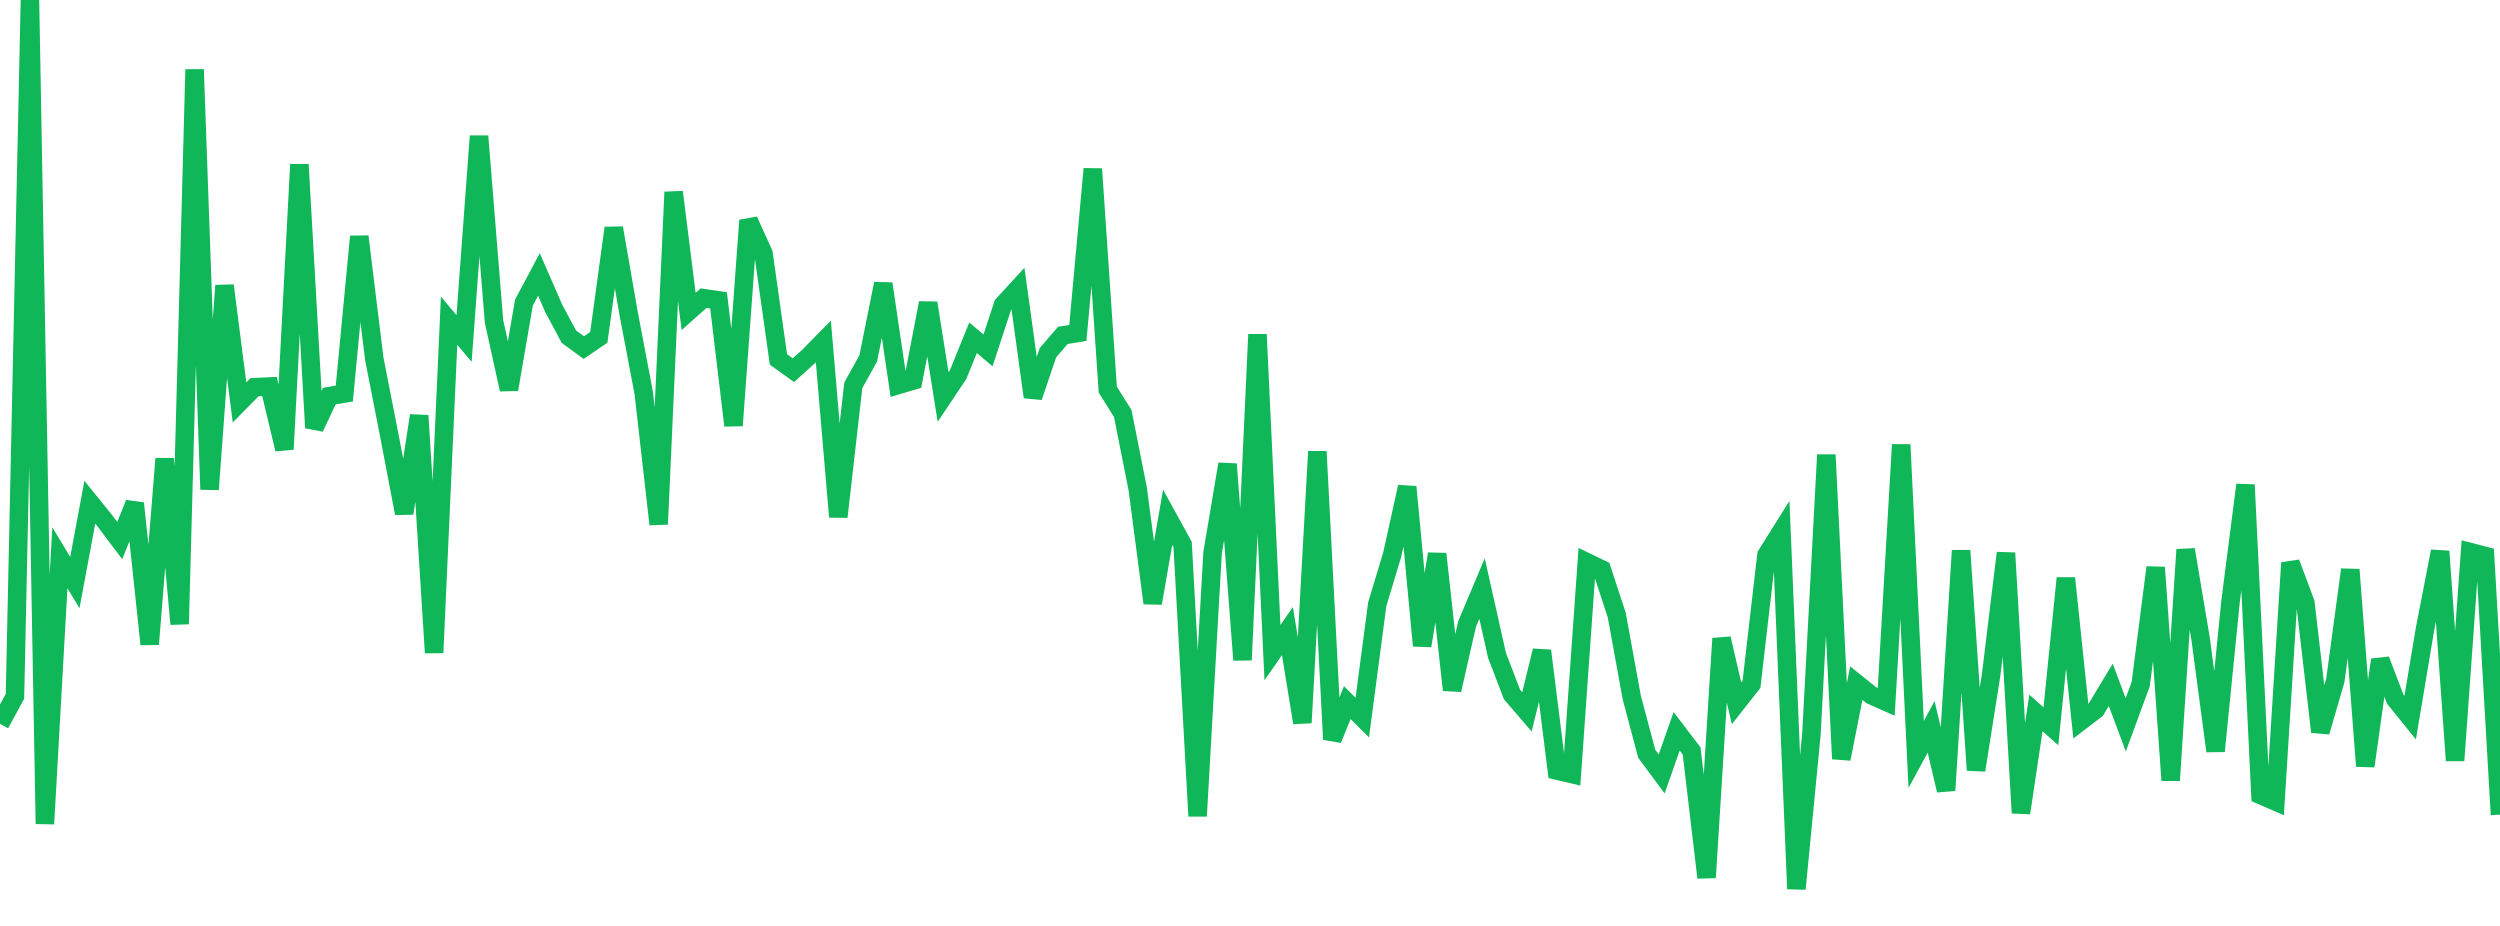 <?xml version="1.0" standalone="no"?>
<!DOCTYPE svg PUBLIC "-//W3C//DTD SVG 1.1//EN" "http://www.w3.org/Graphics/SVG/1.1/DTD/svg11.dtd">
<svg width="135" height="50" viewBox="0 0 135 50" preserveAspectRatio="none" class="sparkline" xmlns="http://www.w3.org/2000/svg"
xmlns:xlink="http://www.w3.org/1999/xlink"><path  class="sparkline--line" d="M 0 39.09 L 0 39.09 L 0.808 37.6 L 1.617 0 L 2.425 44.49 L 3.234 30.12 L 4.042 31.46 L 4.85 27.12 L 5.659 28.12 L 6.467 29.19 L 7.275 27.18 L 8.084 34.79 L 8.892 24.77 L 9.701 33.7 L 10.509 3.75 L 11.317 26.43 L 12.126 15.42 L 12.934 21.73 L 13.743 20.91 L 14.551 20.87 L 15.359 24.26 L 16.168 8.88 L 16.976 23.1 L 17.784 21.39 L 18.593 21.25 L 19.401 12.77 L 20.21 19.37 L 21.018 23.49 L 21.826 27.72 L 22.635 22.44 L 23.443 35.25 L 24.251 17.32 L 25.06 18.28 L 25.868 7.35 L 26.677 17.36 L 27.485 21.03 L 28.293 16.34 L 29.102 14.82 L 29.91 16.67 L 30.719 18.18 L 31.527 18.77 L 32.335 18.22 L 33.144 12.31 L 33.952 16.96 L 34.76 21.21 L 35.569 28.31 L 36.377 10.37 L 37.186 16.82 L 37.994 16.1 L 38.802 16.22 L 39.611 22.98 L 40.419 11.9 L 41.228 13.68 L 42.036 19.41 L 42.844 19.99 L 43.653 19.26 L 44.461 18.44 L 45.269 27.91 L 46.078 20.81 L 46.886 19.35 L 47.695 15.32 L 48.503 20.79 L 49.311 20.55 L 50.12 16.36 L 50.928 21.44 L 51.737 20.23 L 52.545 18.24 L 53.353 18.92 L 54.162 16.46 L 54.97 15.58 L 55.778 21.44 L 56.587 19.05 L 57.395 18.11 L 58.204 17.98 L 59.012 9.12 L 59.82 21.04 L 60.629 22.33 L 61.437 26.4 L 62.246 32.57 L 63.054 27.93 L 63.862 29.4 L 64.671 44.07 L 65.479 29.85 L 66.287 25.06 L 67.096 35.64 L 67.904 18.06 L 68.713 35.24 L 69.521 34.08 L 70.329 39.03 L 71.138 24.38 L 71.946 39.93 L 72.754 37.94 L 73.563 38.75 L 74.371 32.63 L 75.18 29.95 L 75.988 26.29 L 76.796 34.87 L 77.605 29.91 L 78.413 37.26 L 79.222 33.7 L 80.03 31.78 L 80.838 35.39 L 81.647 37.5 L 82.455 38.44 L 83.263 35.14 L 84.072 41.61 L 84.88 41.8 L 85.689 30.36 L 86.497 30.75 L 87.305 33.22 L 88.114 37.66 L 88.922 40.7 L 89.731 41.79 L 90.539 39.49 L 91.347 40.55 L 92.156 47.39 L 92.964 34.48 L 93.772 37.98 L 94.581 36.95 L 95.389 29.97 L 96.198 28.68 L 97.006 48 L 97.814 39.68 L 98.623 24.56 L 99.431 40.98 L 100.24 36.89 L 101.048 37.54 L 101.856 37.9 L 102.665 24.01 L 103.473 40.74 L 104.281 39.25 L 105.09 42.68 L 105.898 29.73 L 106.707 41.59 L 107.515 36.49 L 108.323 29.86 L 109.132 43.9 L 109.94 38.5 L 110.749 39.22 L 111.557 31.22 L 112.365 38.94 L 113.174 38.32 L 113.982 36.98 L 114.79 39.14 L 115.599 36.94 L 116.407 30.64 L 117.216 42.14 L 118.024 29.68 L 118.832 34.49 L 119.641 40.56 L 120.449 32.49 L 121.257 26.18 L 122.066 42.93 L 122.874 43.28 L 123.683 30.39 L 124.491 32.55 L 125.299 39.52 L 126.108 36.74 L 126.916 30.76 L 127.725 41.37 L 128.533 35.63 L 129.341 37.75 L 130.15 38.75 L 130.958 33.93 L 131.766 29.77 L 132.575 41.07 L 133.383 29.81 L 134.192 30.02 L 135 43.99" fill="none" stroke-width="1" stroke="#10b759"></path></svg>
